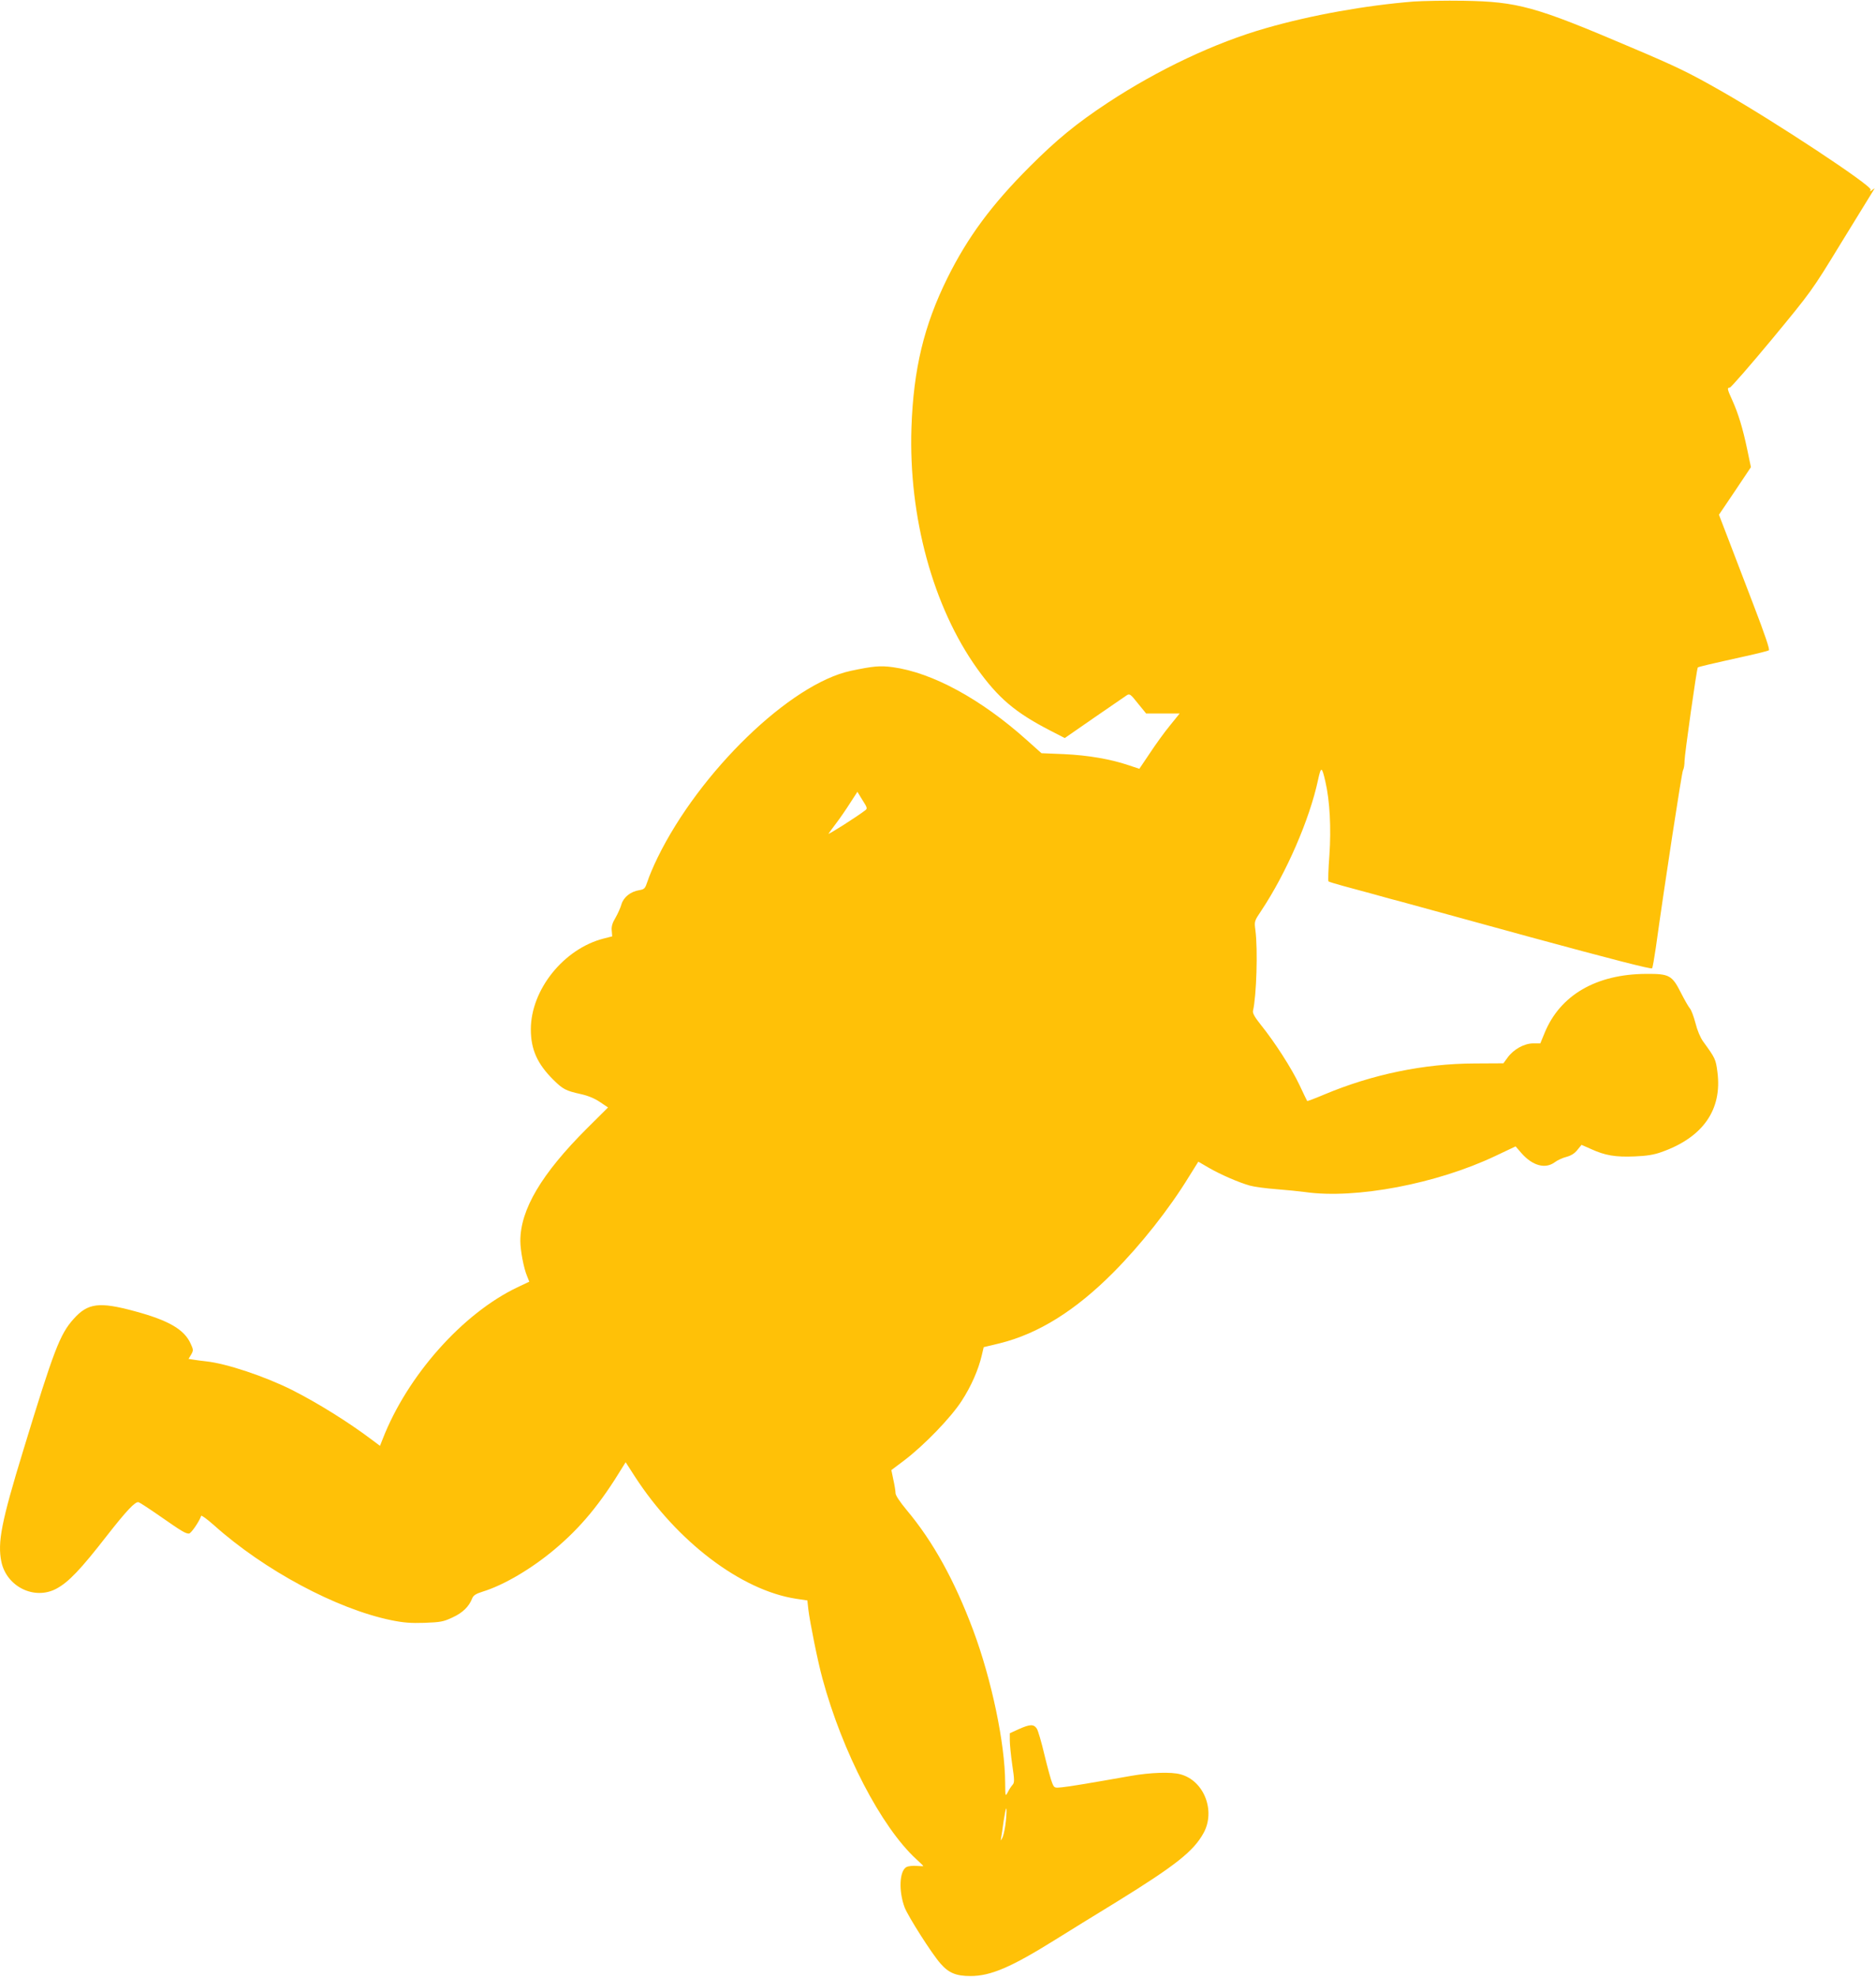 <?xml version="1.0" standalone="no"?>
<!DOCTYPE svg PUBLIC "-//W3C//DTD SVG 20010904//EN"
 "http://www.w3.org/TR/2001/REC-SVG-20010904/DTD/svg10.dtd">
<svg version="1.0" xmlns="http://www.w3.org/2000/svg"
 width="1215pt" height="1280pt" viewBox="0 0 1215 1280"
 preserveAspectRatio="xMidYMid meet">
<g transform="translate(0,1280) scale(0.1,-0.1)"
fill="#ffc107" stroke="none">
<path d="M9155 12790 c-312 -25 -663 -88 -955 -172 -330 -94 -698 -268 -1025
-483 -203 -134 -330 -238 -506 -414 -248 -248 -402 -457 -533 -721 -152 -307
-220 -590 -233 -970 -19 -578 140 -1160 426 -1560 136 -190 247 -284 470 -399
l97 -50 189 131 c105 72 200 137 211 145 20 13 25 10 74 -52 l53 -65 109 0
108 0 -63 -78 c-35 -42 -93 -123 -130 -179 l-68 -101 -72 24 c-116 39 -262 64
-417 71 l-145 6 -95 85 c-297 266 -612 437 -868 472 -82 11 -126 7 -273 -24
-390 -84 -977 -651 -1250 -1209 -27 -55 -56 -124 -65 -153 -16 -48 -20 -52
-54 -58 -56 -9 -101 -45 -115 -91 -6 -22 -24 -62 -39 -88 -20 -33 -27 -57 -24
-83 l3 -37 -55 -14 c-259 -66 -472 -332 -472 -588 0 -131 42 -224 147 -328 61
-60 80 -70 175 -91 50 -11 92 -29 126 -52 l52 -35 -138 -137 c-293 -293 -430
-524 -430 -727 0 -61 22 -178 44 -229 l14 -35 -76 -36 c-356 -169 -715 -574
-874 -984 l-17 -43 -48 36 c-155 117 -354 241 -522 326 -176 88 -424 171 -555
185 -28 3 -65 8 -83 11 l-32 5 17 28 c15 27 15 31 -3 70 -41 93 -144 152 -363
211 -229 62 -303 53 -395 -50 -89 -99 -128 -201 -326 -850 -142 -464 -168
-597 -142 -723 34 -161 214 -250 356 -174 79 42 157 124 328 344 126 161 184
223 205 216 9 -3 73 -45 142 -93 138 -96 161 -110 184 -110 13 0 67 78 79 115
2 5 39 -22 83 -61 325 -291 793 -542 1148 -615 78 -16 127 -20 216 -17 103 4
122 7 181 35 66 30 107 71 127 123 8 20 24 30 68 44 137 42 316 148 464 272
172 144 299 298 444 537 l18 29 60 -93 c272 -420 687 -736 1043 -791 l74 -11
6 -56 c10 -84 62 -343 92 -451 129 -476 380 -959 607 -1168 25 -23 46 -43 46
-45 0 -1 -20 -1 -44 1 -24 2 -53 -1 -65 -7 -46 -25 -52 -155 -12 -262 23 -59
176 -300 232 -363 53 -61 101 -81 194 -81 132 0 264 57 551 236 82 51 261 162
399 246 380 235 495 326 560 444 79 144 3 339 -149 380 -60 17 -196 12 -321
-10 -278 -49 -404 -70 -448 -74 -47 -5 -49 -4 -62 27 -8 18 -30 99 -50 181
-19 82 -42 160 -50 172 -20 30 -44 29 -116 -3 l-59 -27 0 -46 c0 -25 7 -97 16
-159 15 -100 15 -115 1 -130 -8 -9 -22 -30 -30 -47 -16 -29 -16 -28 -17 62 -1
254 -88 668 -207 987 -121 323 -260 574 -429 776 -45 54 -74 97 -74 112 0 12
-6 51 -14 86 l-13 63 81 61 c130 98 305 279 375 388 62 96 108 201 130 296
l12 51 104 25 c250 62 489 211 735 458 178 179 362 411 491 622 l60 96 67 -39
c76 -44 193 -95 267 -116 28 -8 104 -18 170 -23 66 -5 152 -14 190 -19 326
-46 851 54 1230 234 l131 62 38 -44 c71 -81 154 -104 215 -59 17 13 52 29 76
35 30 8 53 22 71 45 l27 33 61 -27 c92 -42 158 -53 282 -48 79 3 127 11 174
28 270 95 395 275 363 519 -11 83 -13 88 -93 198 -18 25 -38 73 -49 118 -11
42 -27 85 -36 95 -9 10 -35 56 -58 101 -58 115 -76 124 -227 123 -323 -2 -556
-138 -656 -382 l-28 -68 -46 0 c-58 0 -128 -39 -166 -92 l-27 -37 -186 -1
c-327 -1 -662 -70 -974 -201 -59 -25 -109 -44 -111 -42 -2 2 -24 49 -50 104
-50 106 -159 276 -250 389 -39 49 -54 75 -51 90 23 98 32 395 16 521 -8 60 -8
60 39 130 161 242 312 590 366 843 20 92 25 91 48 -9 29 -125 38 -301 26 -477
-7 -90 -9 -166 -6 -169 3 -3 45 -16 93 -29 48 -13 140 -38 203 -55 63 -18 144
-40 180 -49 36 -10 413 -113 839 -230 518 -141 776 -207 781 -200 4 6 14 66
24 133 58 417 168 1135 176 1149 6 10 10 37 10 60 0 39 79 599 86 606 3 4 79
22 309 73 77 17 145 34 151 38 8 4 -26 103 -98 291 -60 157 -135 353 -167 436
l-58 151 104 154 103 154 -24 115 c-29 138 -58 233 -97 319 -33 72 -34 81 -16
81 7 0 130 141 272 312 257 311 260 315 448 623 105 170 197 321 206 335 15
24 15 24 -2 11 -15 -12 -17 -12 -12 1 10 25 -630 447 -970 640 -211 120 -283
155 -590 285 -612 261 -725 292 -1075 298 -118 2 -264 -1 -325 -5z m-3553
-5238 c-53 -41 -242 -161 -236 -150 5 7 27 38 50 68 23 30 63 88 89 129 l48
74 33 -54 c32 -50 33 -55 16 -67z m913 -6539 c-4 -43 -14 -91 -21 -108 -13
-27 -14 -27 -10 -5 3 14 10 62 16 108 7 45 14 82 17 82 3 0 2 -35 -2 -77z"/>
</g>
</svg>
